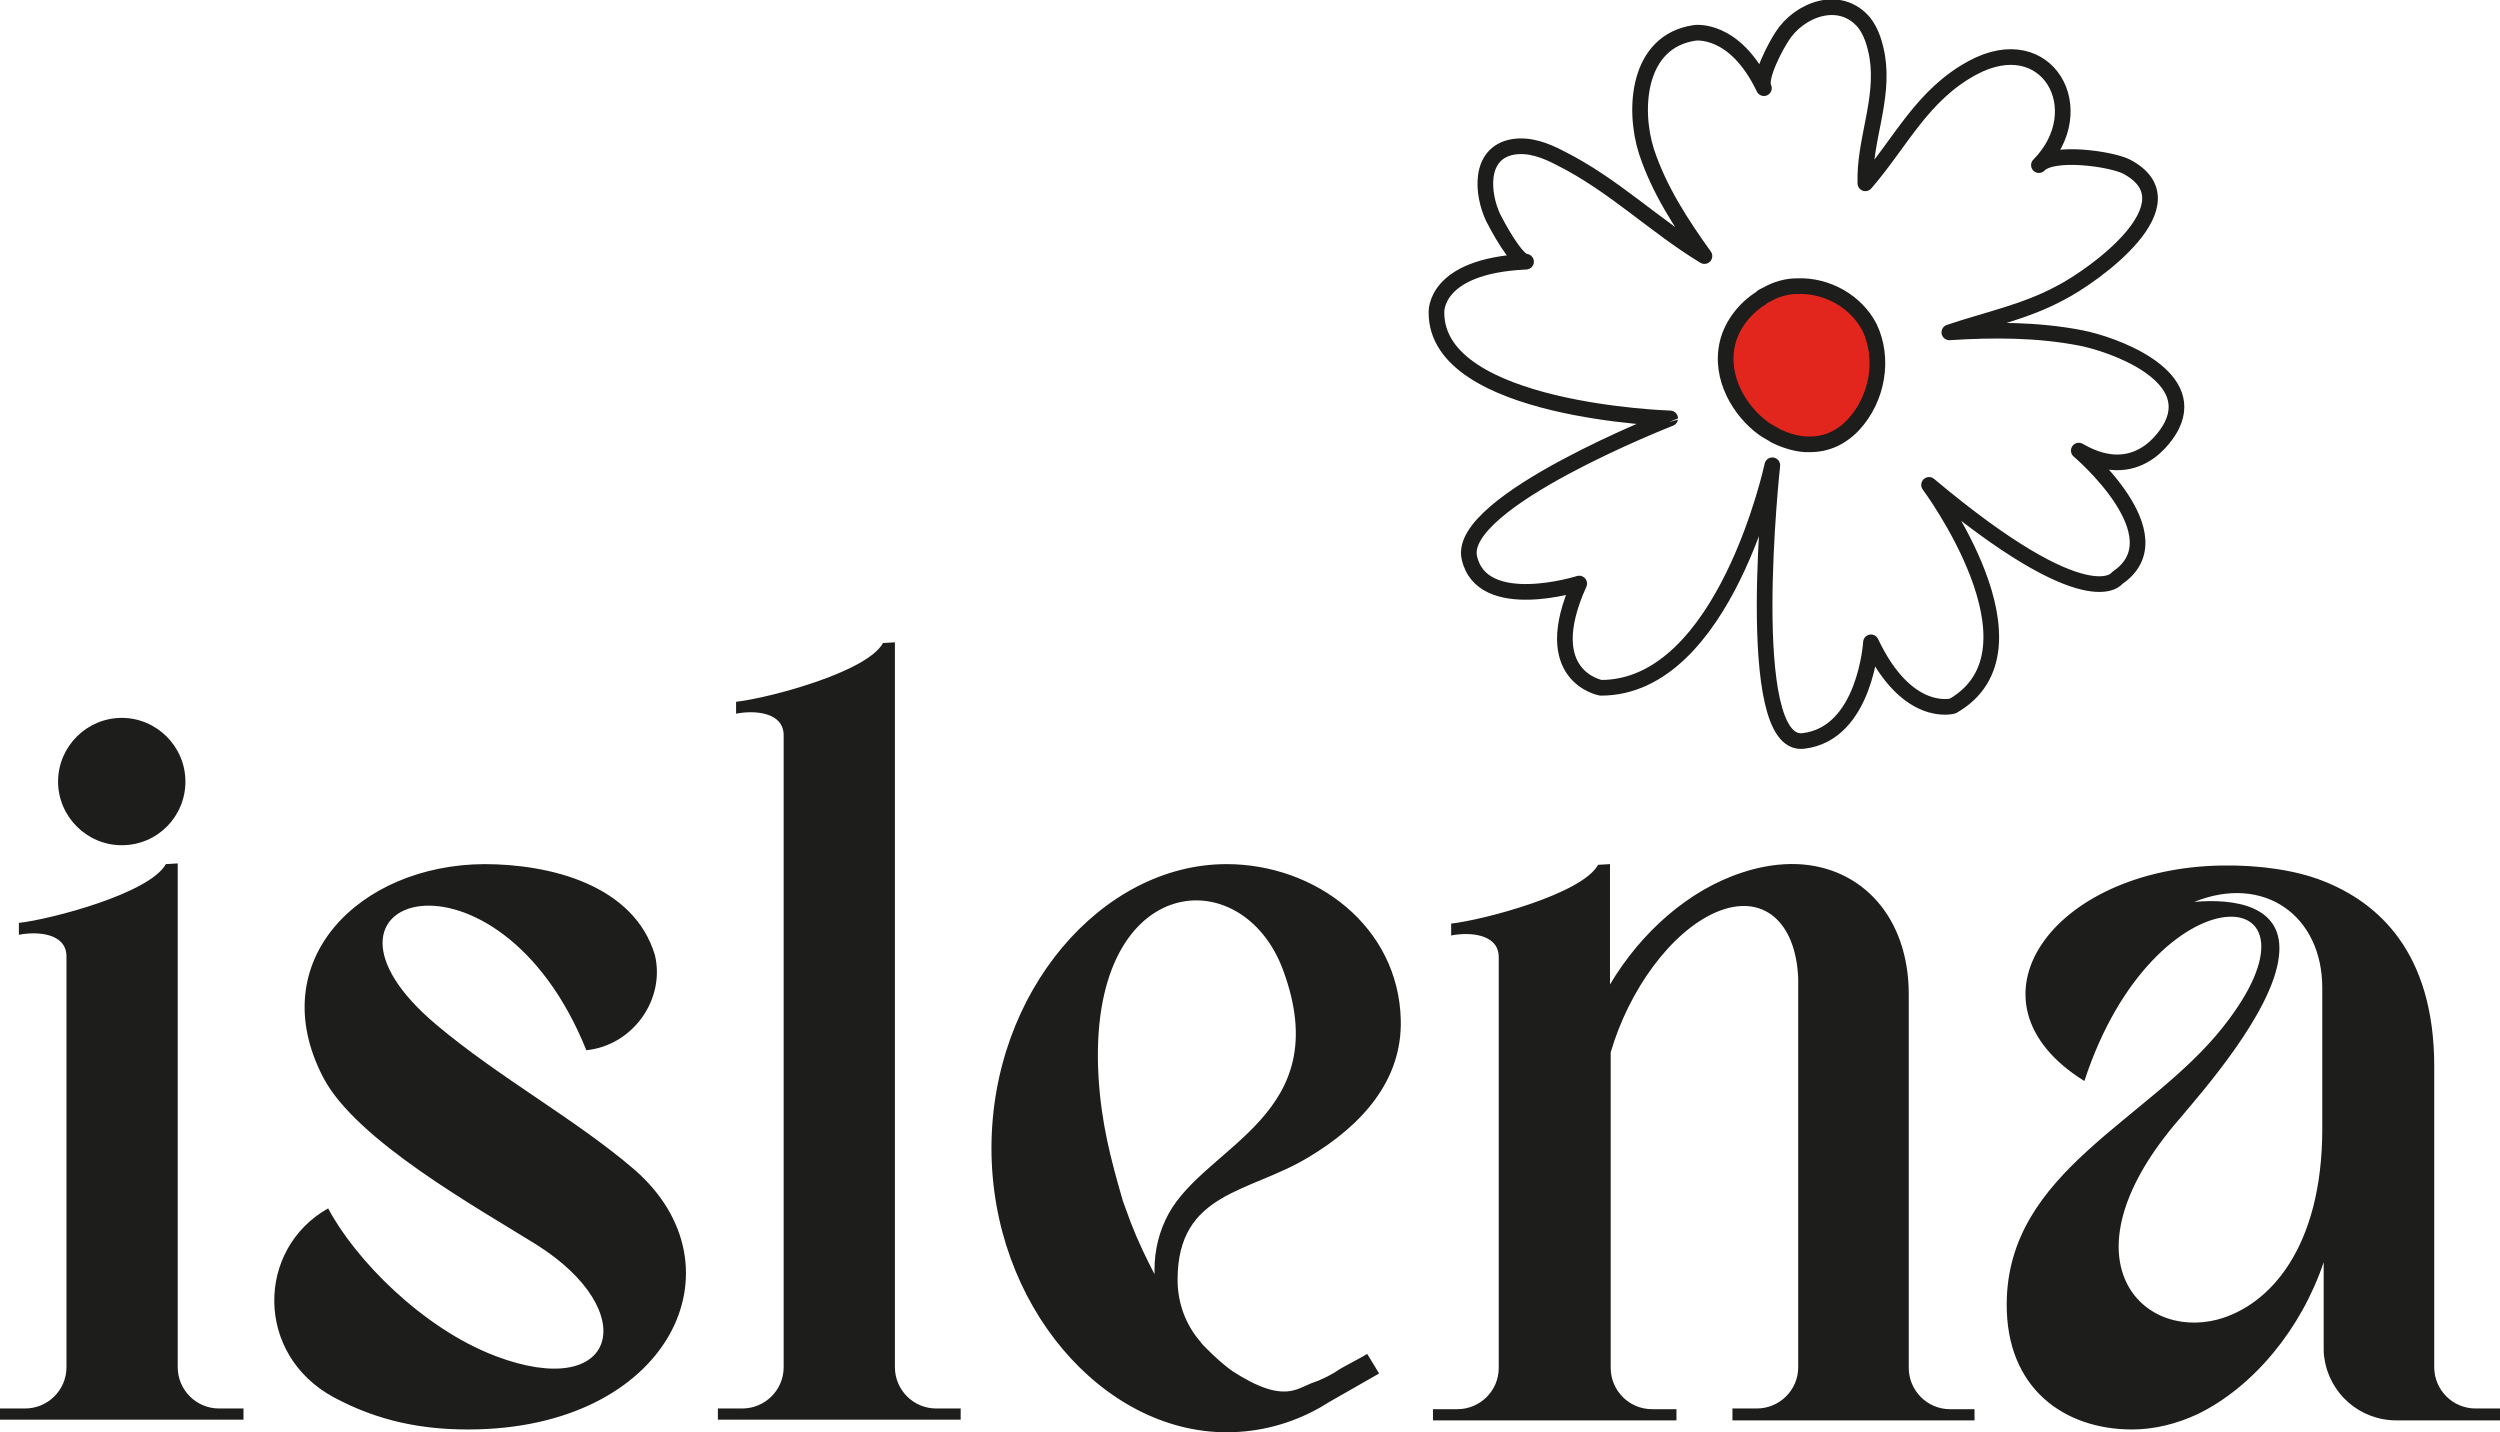 <svg xmlns="http://www.w3.org/2000/svg" xmlns:xlink="http://www.w3.org/1999/xlink" id="Capa_1" x="0px" y="0px" viewBox="0 0 357.3 204.7" style="enable-background:new 0 0 357.3 204.7;" xml:space="preserve"><style type="text/css">	.st0{clip-path:url(#SVGID_00000113329058207948269430000006328070444531364252_);fill:#1D1D1B;}	.st1{clip-path:url(#SVGID_00000113329058207948269430000006328070444531364252_);fill:#E2261D;}			.st2{clip-path:url(#SVGID_00000113329058207948269430000006328070444531364252_);fill:none;stroke:#1D1D1B;stroke-width:2.239;stroke-linejoin:round;stroke-miterlimit:10;}</style><g>	<defs>		<rect id="SVGID_1_" width="357.3" height="204.7"></rect>	</defs>	<clipPath id="SVGID_00000096772185418174244590000006660299911072535211_">		<use xlink:href="#SVGID_1_" style="overflow:visible;"></use>	</clipPath>	<path style="clip-path:url(#SVGID_00000096772185418174244590000006660299911072535211_);fill:#1D1D1B;" d="M26.5,111.7  c0-5-4.1-9.1-9.1-9.1c-5,0-9.1,4.1-9.1,9.1c0,5,4.1,9.1,9.1,9.1C22.5,120.8,26.5,116.7,26.5,111.7 M0,202.9h34.8v-1.6h-3.5  c-3.3,0-5.9-2.7-5.9-5.9v-72l-1.7,0.1c-2.3,4.2-16.5,7.9-21,8.4v1.7c2.5-0.5,6.8-0.3,6.8,3.1v58.7c0,3.3-2.7,5.9-5.9,5.9H0V202.9z   M83.8,150.1c6.7-0.7,11.3-7.3,9.8-13.6c-3-10-14.9-13-24.4-13c-17.8,0.1-31.7,13.8-23,30.5c4.7,9,22,18.6,30.5,23.9  c15.2,9.6,11.5,22.5-5.9,15.9c-10.5-4-20.1-13.9-23.9-21.1c-10.3,5.8-10.5,20.9,0.8,27c6.5,3.5,12.8,4.6,19.2,4.6  c28.8,0,39.8-23.3,23.7-37.2c-8.4-7.2-19.3-13.1-28.3-20.7C40.5,128,71.1,118.5,83.8,150.1 M102.5,202.9h34.8v-1.6h-3.5  c-3.3,0-5.9-2.7-5.9-5.9V91.8l-1.7,0.1c-2.3,4.2-16.5,7.9-21,8.4v1.7c2.5-0.5,6.8-0.3,6.8,3.1h0v90.3c0,3.3-2.7,5.9-5.9,5.9h-3.5  V202.9z M167,173.5c-1.3,2.4-2,5.1-2,8l0,0.6c-1.2-2.3-2.4-4.8-3.4-7.4l-1.1-3c-1.8-6.2-3.1-11.2-3.5-17.8  c-1.7-29.2,20.5-31.3,26.4-15.2C191,159.4,172.4,163.6,167,173.5 M200.2,145.8c-0.3-13.4-12.2-22.3-24.9-22.3  c-17.8,0-33.6,18.2-33.6,40.6c0,22.4,15.9,40.6,33.6,40.6c4.7,0,9.2-1.2,13.3-3.5l1.5-0.9l7-4l-0.6-1l-1.1-1.8  c-0.8,0.5-2.2,1.2-3.8,2.1c-1.3,0.9-2.7,1.6-4.2,2.1c-1.1,0.5-2,0.9-2.5,1c-1.1,0.3-2.4,0.2-3.7-0.2c-1.6-0.5-3.3-1.4-5-2.5  c-1.3-0.9-2.6-2.1-3.9-3.4c-0.2-0.2-0.5-0.5-0.7-0.8c-2.1-2.4-3.3-5.5-3.3-8.9c0-12.6,10.3-12.4,18.7-17.5  C194.7,160.8,200.4,154.4,200.2,145.8 M247.4,203h34.8v-1.6h-3.5c-3.3,0-5.9-2.7-5.9-5.9v-53.4c0-11-6.7-18.2-15.9-18.6  c-2.5-0.1-5.2,0.3-7.9,1.2c-7.7,2.5-14.5,8.6-18.9,16v-17.2l-1.7,0.1c-2.3,4.2-16.5,7.9-21,8.4v1.7c2.5-0.5,6.8-0.3,6.8,3.1v58.7  c0,3.3-2.7,5.9-5.9,5.9h-3.5v1.6h34.8v-1.6h-3.5c-3.3,0-5.9-2.7-5.9-5.9v-45.1c2.6-8.9,8.6-17.2,15-20c6.7-2.9,11.5,1.3,11.8,9.5  v55.5c0,3.3-2.7,5.9-5.9,5.9h-3.5V203z M331.9,161.3c0,17-7.5,25.3-15,27.3c-11.3,2.9-22.3-9.2-5.4-28.7  c3.1-3.7,13.3-15.2,14.2-23.2c0.9-7.4-6.6-8.3-12.1-7.8c9.9-4,18.3,1.9,18.3,12.3V161.3z M357.3,202.9v-1.6h-3.5  c-3.3,0-5.9-2.7-5.9-5.9v-43c0-16.3-8-23.4-15.9-26.5c-3.8-1.5-9-2.3-14.5-2.2c-24.3,0.4-37.8,19.5-19.6,30.8  c10.1-30.9,36.7-29,19.8-7.7c-10.6,13.4-30.8,20.6-30.9,39.5c-0.1,12.2,8.3,18,17.9,18c3.2,0,6.4-0.8,9.4-2.2  c8-3.9,14.8-12.2,18-21.7v12.2c0,0.5,0,1,0.1,1.5c0.7,5,5,8.9,10.3,8.9H357.3z"></path>	<path style="clip-path:url(#SVGID_00000096772185418174244590000006660299911072535211_);fill:#E2261D;" d="M264.9,60.7  c-1.8,1.9-3.9,2.8-6.2,2.8c-0.2,0-0.4,0-0.7,0c-1.5-0.1-3-0.6-4.4-1.3l-0.1-0.1l0,0l-0.2-0.1c-0.5-0.3-0.9-0.5-1.3-0.8  c-3.3-2.4-6.3-7.2-5.1-12.2c0.6-2.5,2.4-4.9,4.8-6.4l0.2-0.2l0.6-0.3c1.4-0.8,2.9-1.2,4.3-1.2c4.3-0.2,8.5,2.2,10.4,5.9  C269.3,51.2,268.4,56.9,264.9,60.7"></path>			<path style="clip-path:url(#SVGID_00000096772185418174244590000006660299911072535211_);fill:none;stroke:#1D1D1B;stroke-width:2.239;stroke-linejoin:round;stroke-miterlimit:10;" d="  M297.4,48.3c-6.2-1.2-12.5-1.2-18.8-0.8c5.3-1.8,10.8-2.9,15.8-5.6c4.9-2.5,19.4-12.9,9.5-18.1c-2.2-1.1-10.5-2.3-12.5-0.2  c7.8-7.9,1.2-19.7-9.5-13.9c-7.2,3.9-10.2,10.6-15.3,16.5c-0.2-6.1,2.7-11.9,1.7-18.1c-0.3-1.7-0.8-3.5-1.9-4.9  c-3.5-4.1-9.3-1.8-11.7,2c-0.8,1.2-3.4,5.9-2.6,7.4c-4.2-8.8-9.9-7.9-9.9-7.9c-8.2,1.2-8.8,10.9-6.9,16.9c1.8,5.5,5,10.4,8.3,15  c-7.1-4.3-13-10.2-20.6-14c-2.1-1.1-4.4-2-6.8-1.6c-4.9,0.9-4.4,6.7-2.8,10.1c0.5,1,3.3,6.3,4.7,6.3c-13.3,0.6-12.8,7.3-12.8,7.3  c0,14.1,33.4,15.1,33.4,15.1S208.2,71.7,210,79.7c1.8,8.1,15.7,3.7,15.7,3.7c-6,13.3,3.1,14.9,3.1,14.9c17.7,0,24.5-31.8,24.5-31.8  s-4.4,40.4,4.4,39.4c8.9-1,9.7-14.1,9.7-14.1c5.2,11,11.7,9.1,11.7,9.1c14.1-8.1-3.4-31.6-3.4-31.6c23,19.3,26.9,13.3,26.9,13.3  c8.9-6-5.5-18.2-5.5-18.2c9.1,5.3,13.3-3.6,13.3-3.6C314,53.5,302,49.2,297.4,48.3z M264.9,60.7c-1.8,1.9-3.9,2.8-6.2,2.8  c-0.2,0-0.4,0-0.7,0c-1.5-0.1-3-0.6-4.4-1.3l-0.1-0.1l0,0l-0.2-0.1c-0.5-0.3-0.9-0.5-1.3-0.8c-3.3-2.4-6.3-7.2-5.1-12.2  c0.6-2.5,2.4-4.9,4.8-6.4l0.2-0.2l0.6-0.3c1.4-0.8,2.9-1.2,4.3-1.2c4.3-0.2,8.5,2.2,10.4,5.9C269.3,51.2,268.4,56.9,264.9,60.7z"></path></g></svg>